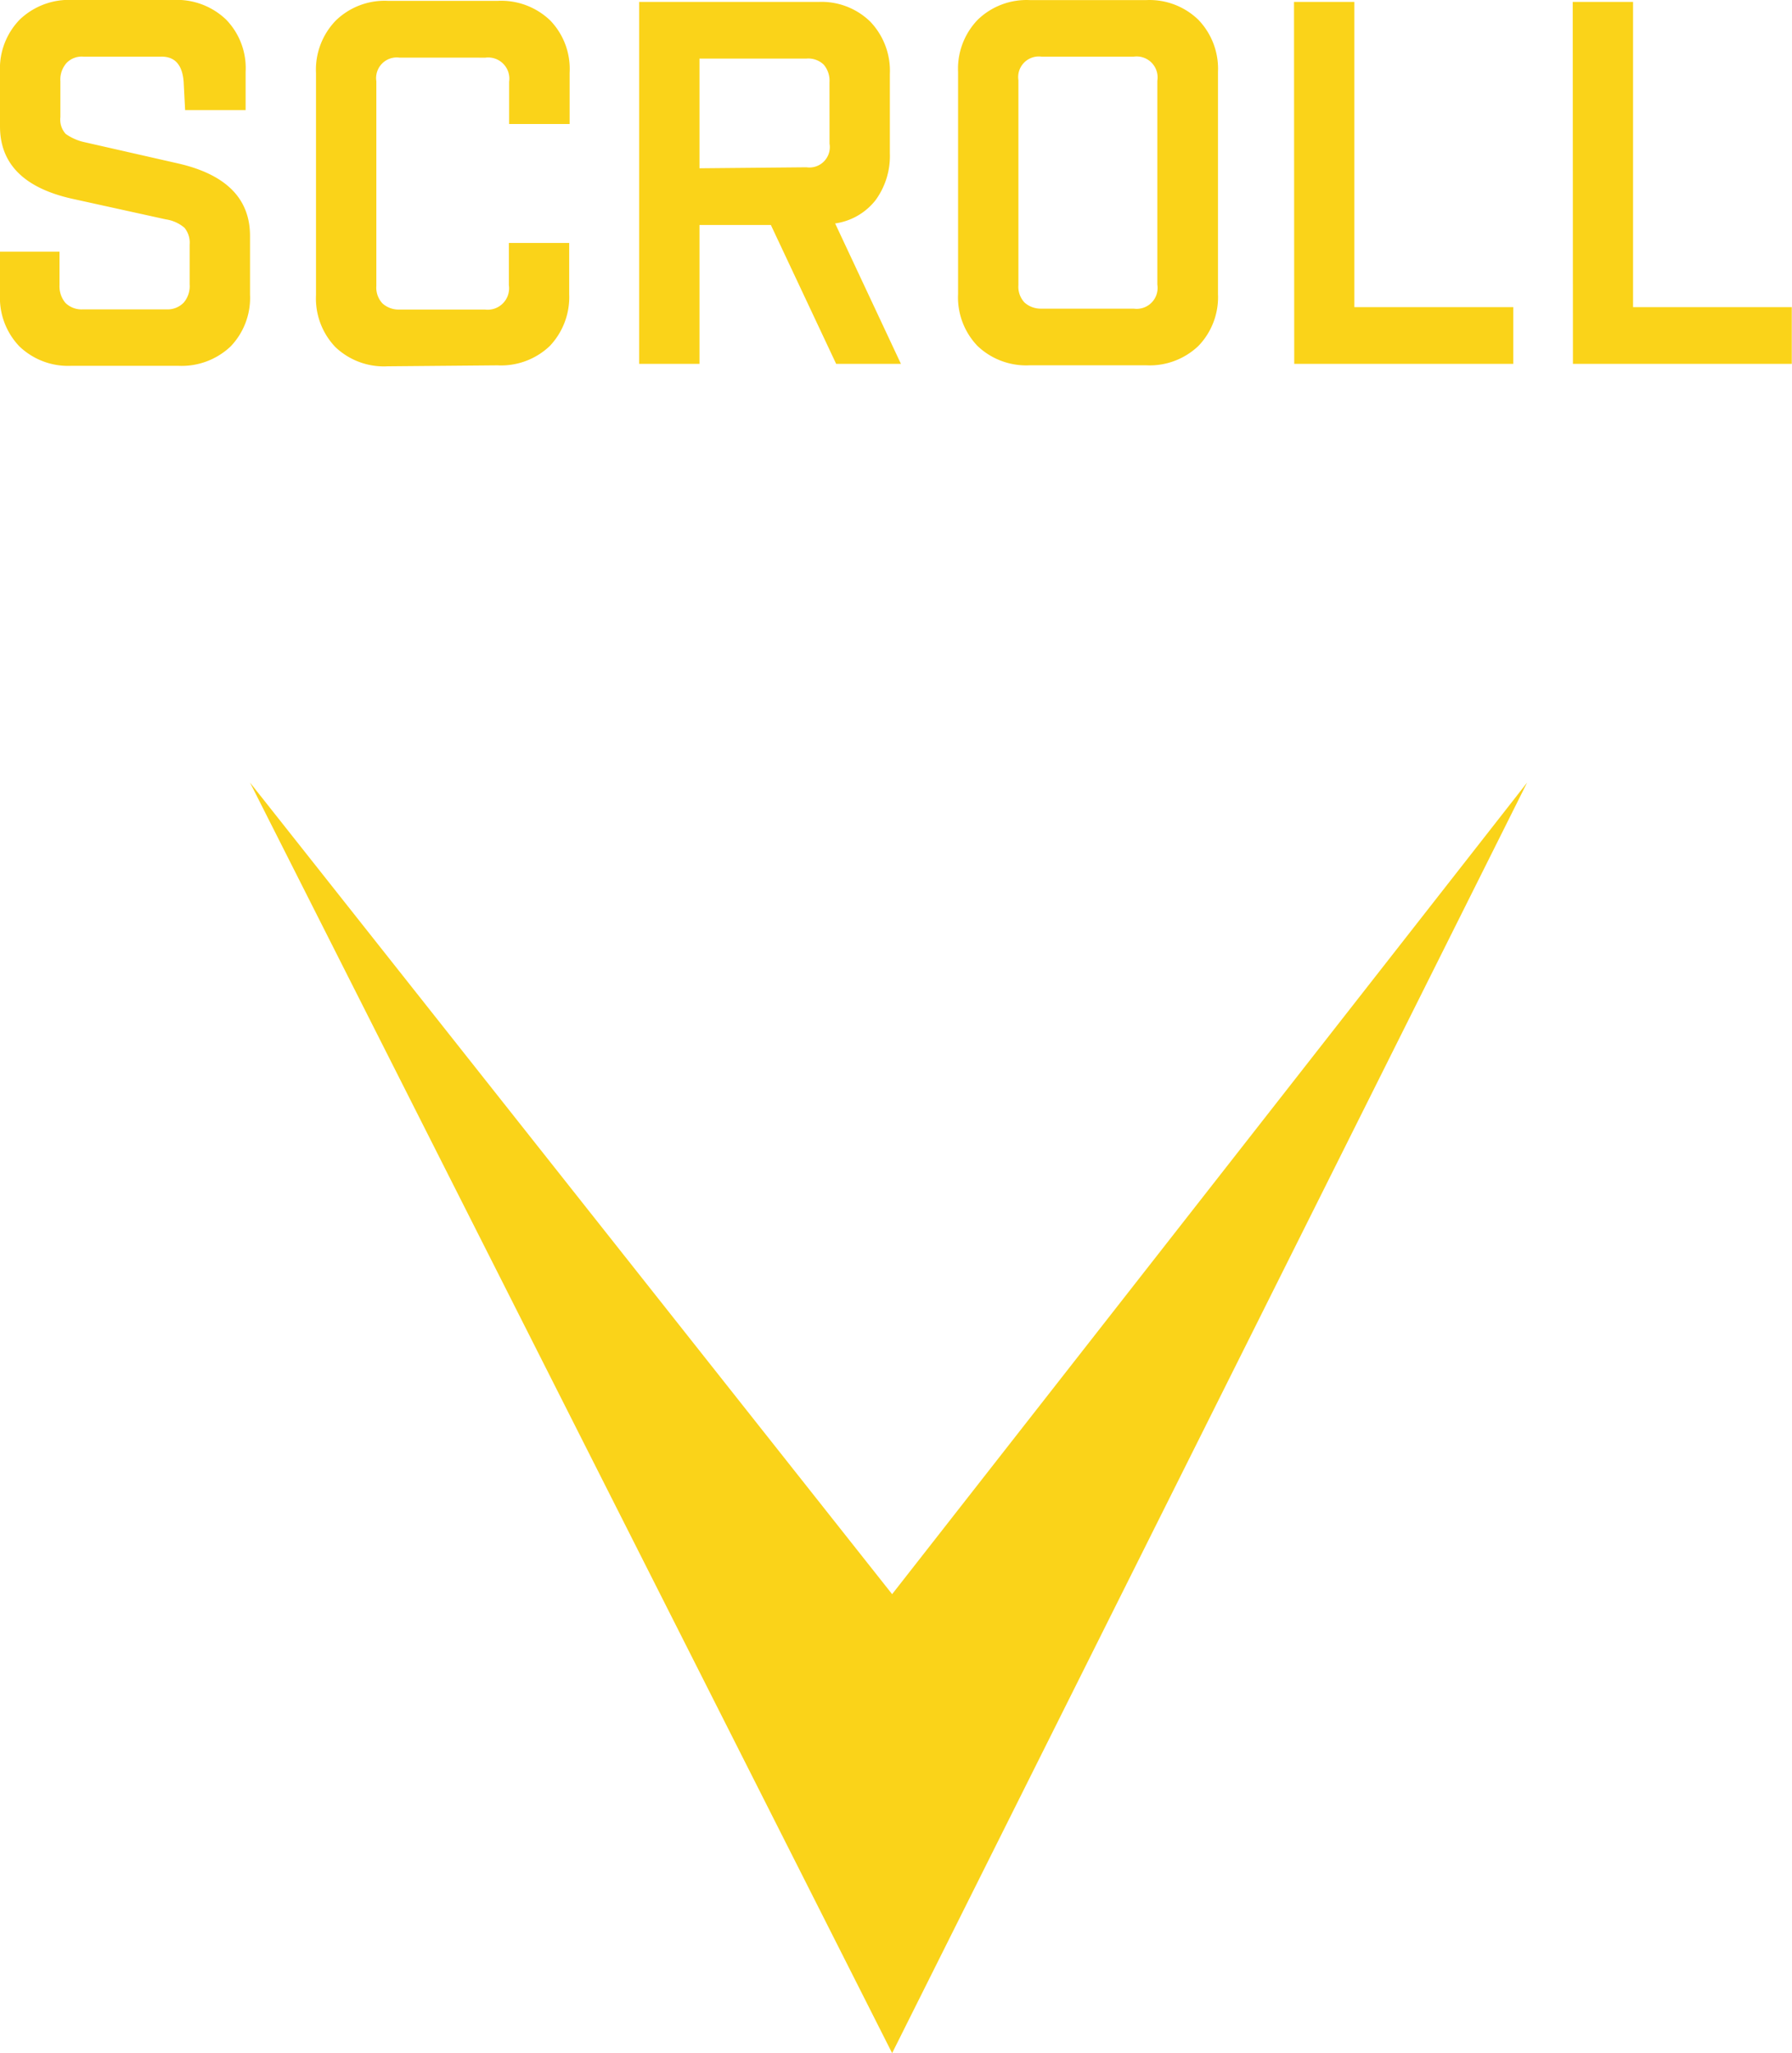 <svg xmlns="http://www.w3.org/2000/svg" width="42.797" height="49.032" viewBox="0 0 42.797 49.032">
  <g id="scroll" transform="translate(-695.779 -781.311)">
    <path id="パス_58" data-name="パス 58" d="M-816.843-2204.738l15.335,30.342,15.165-30.342-15.165,19.382Z" transform="translate(1518.593 3004.738)" fill="#fad319"/>
    <path id="パス_98" data-name="パス 98" d="M2.77-7.336a.5.5,0,0,0-.409.159.6.6,0,0,0-.14.43v.855a.509.509,0,0,0,.126.4,1.226,1.226,0,0,0,.435.195l2.235.508Q6.743-4.4,6.75-3.067v1.411A1.675,1.675,0,0,1,6.287-.416,1.7,1.7,0,0,1,5.032.047H2.486A1.681,1.681,0,0,1,1.243-.416,1.678,1.678,0,0,1,.779-1.658v-1.02H2.2v.8a.618.618,0,0,0,.14.421.55.55,0,0,0,.421.156H4.747a.537.537,0,0,0,.421-.163.606.606,0,0,0,.14-.435V-2.85a.557.557,0,0,0-.124-.4.885.885,0,0,0-.444-.2L2.5-3.943Q.779-4.329.779-5.67V-6.975a1.678,1.678,0,0,1,.472-1.247,1.7,1.7,0,0,1,1.256-.468H4.923a1.7,1.7,0,0,1,1.256.469,1.663,1.663,0,0,1,.466,1.248v.914H5.2l-.035-.677q-.047-.612-.544-.6Zm7.548.023a.493.493,0,0,0-.551.564v4.889a.553.553,0,0,0,.146.417.579.579,0,0,0,.4.147h2.051a.512.512,0,0,0,.568-.582V-2.887h1.441v1.222a1.7,1.7,0,0,1-.464,1.239,1.686,1.686,0,0,1-1.252.462L10.031.059A1.679,1.679,0,0,1,8.789-.4a1.679,1.679,0,0,1-.463-1.242v-5.3A1.686,1.686,0,0,1,8.8-8.2a1.674,1.674,0,0,1,1.238-.469h2.633a1.689,1.689,0,0,1,1.249.469,1.667,1.667,0,0,1,.463,1.248v1.225H12.938V-6.736a.506.506,0,0,0-.568-.576Zm10.271.587a.588.588,0,0,0-.141-.423.536.536,0,0,0-.41-.141H17.484V-4.67l2.555-.024a.487.487,0,0,0,.551-.564ZM17.484-3.316V0H16.043V-8.643h4.283a1.668,1.668,0,0,1,1.236.47,1.7,1.7,0,0,1,.469,1.252v1.893a1.791,1.791,0,0,1-.34,1.117,1.489,1.489,0,0,1-.967.558L22.295,0H20.748L19.189-3.316Zm8.168-4.02a.492.492,0,0,0-.551.562V-1.88a.55.55,0,0,0,.146.416.58.58,0,0,0,.4.146h2.209a.5.5,0,0,0,.563-.574v-4.87a.5.5,0,0,0-.562-.574Zm2.5,7.371H25.368a1.684,1.684,0,0,1-1.245-.463A1.677,1.677,0,0,1,23.66-1.67v-5.3a1.685,1.685,0,0,1,.47-1.248,1.676,1.676,0,0,1,1.239-.469h2.789a1.676,1.676,0,0,1,1.239.469,1.685,1.685,0,0,1,.47,1.248v5.3A1.677,1.677,0,0,1,29.4-.428,1.684,1.684,0,0,1,28.157.035Zm3.531-8.678h1.441v7.289H36.92V0H31.688Zm6.656,0h1.441v7.289h3.791V0H38.344Z" transform="translate(695 790)" fill="#fad319"/>
  </g>
</svg>
